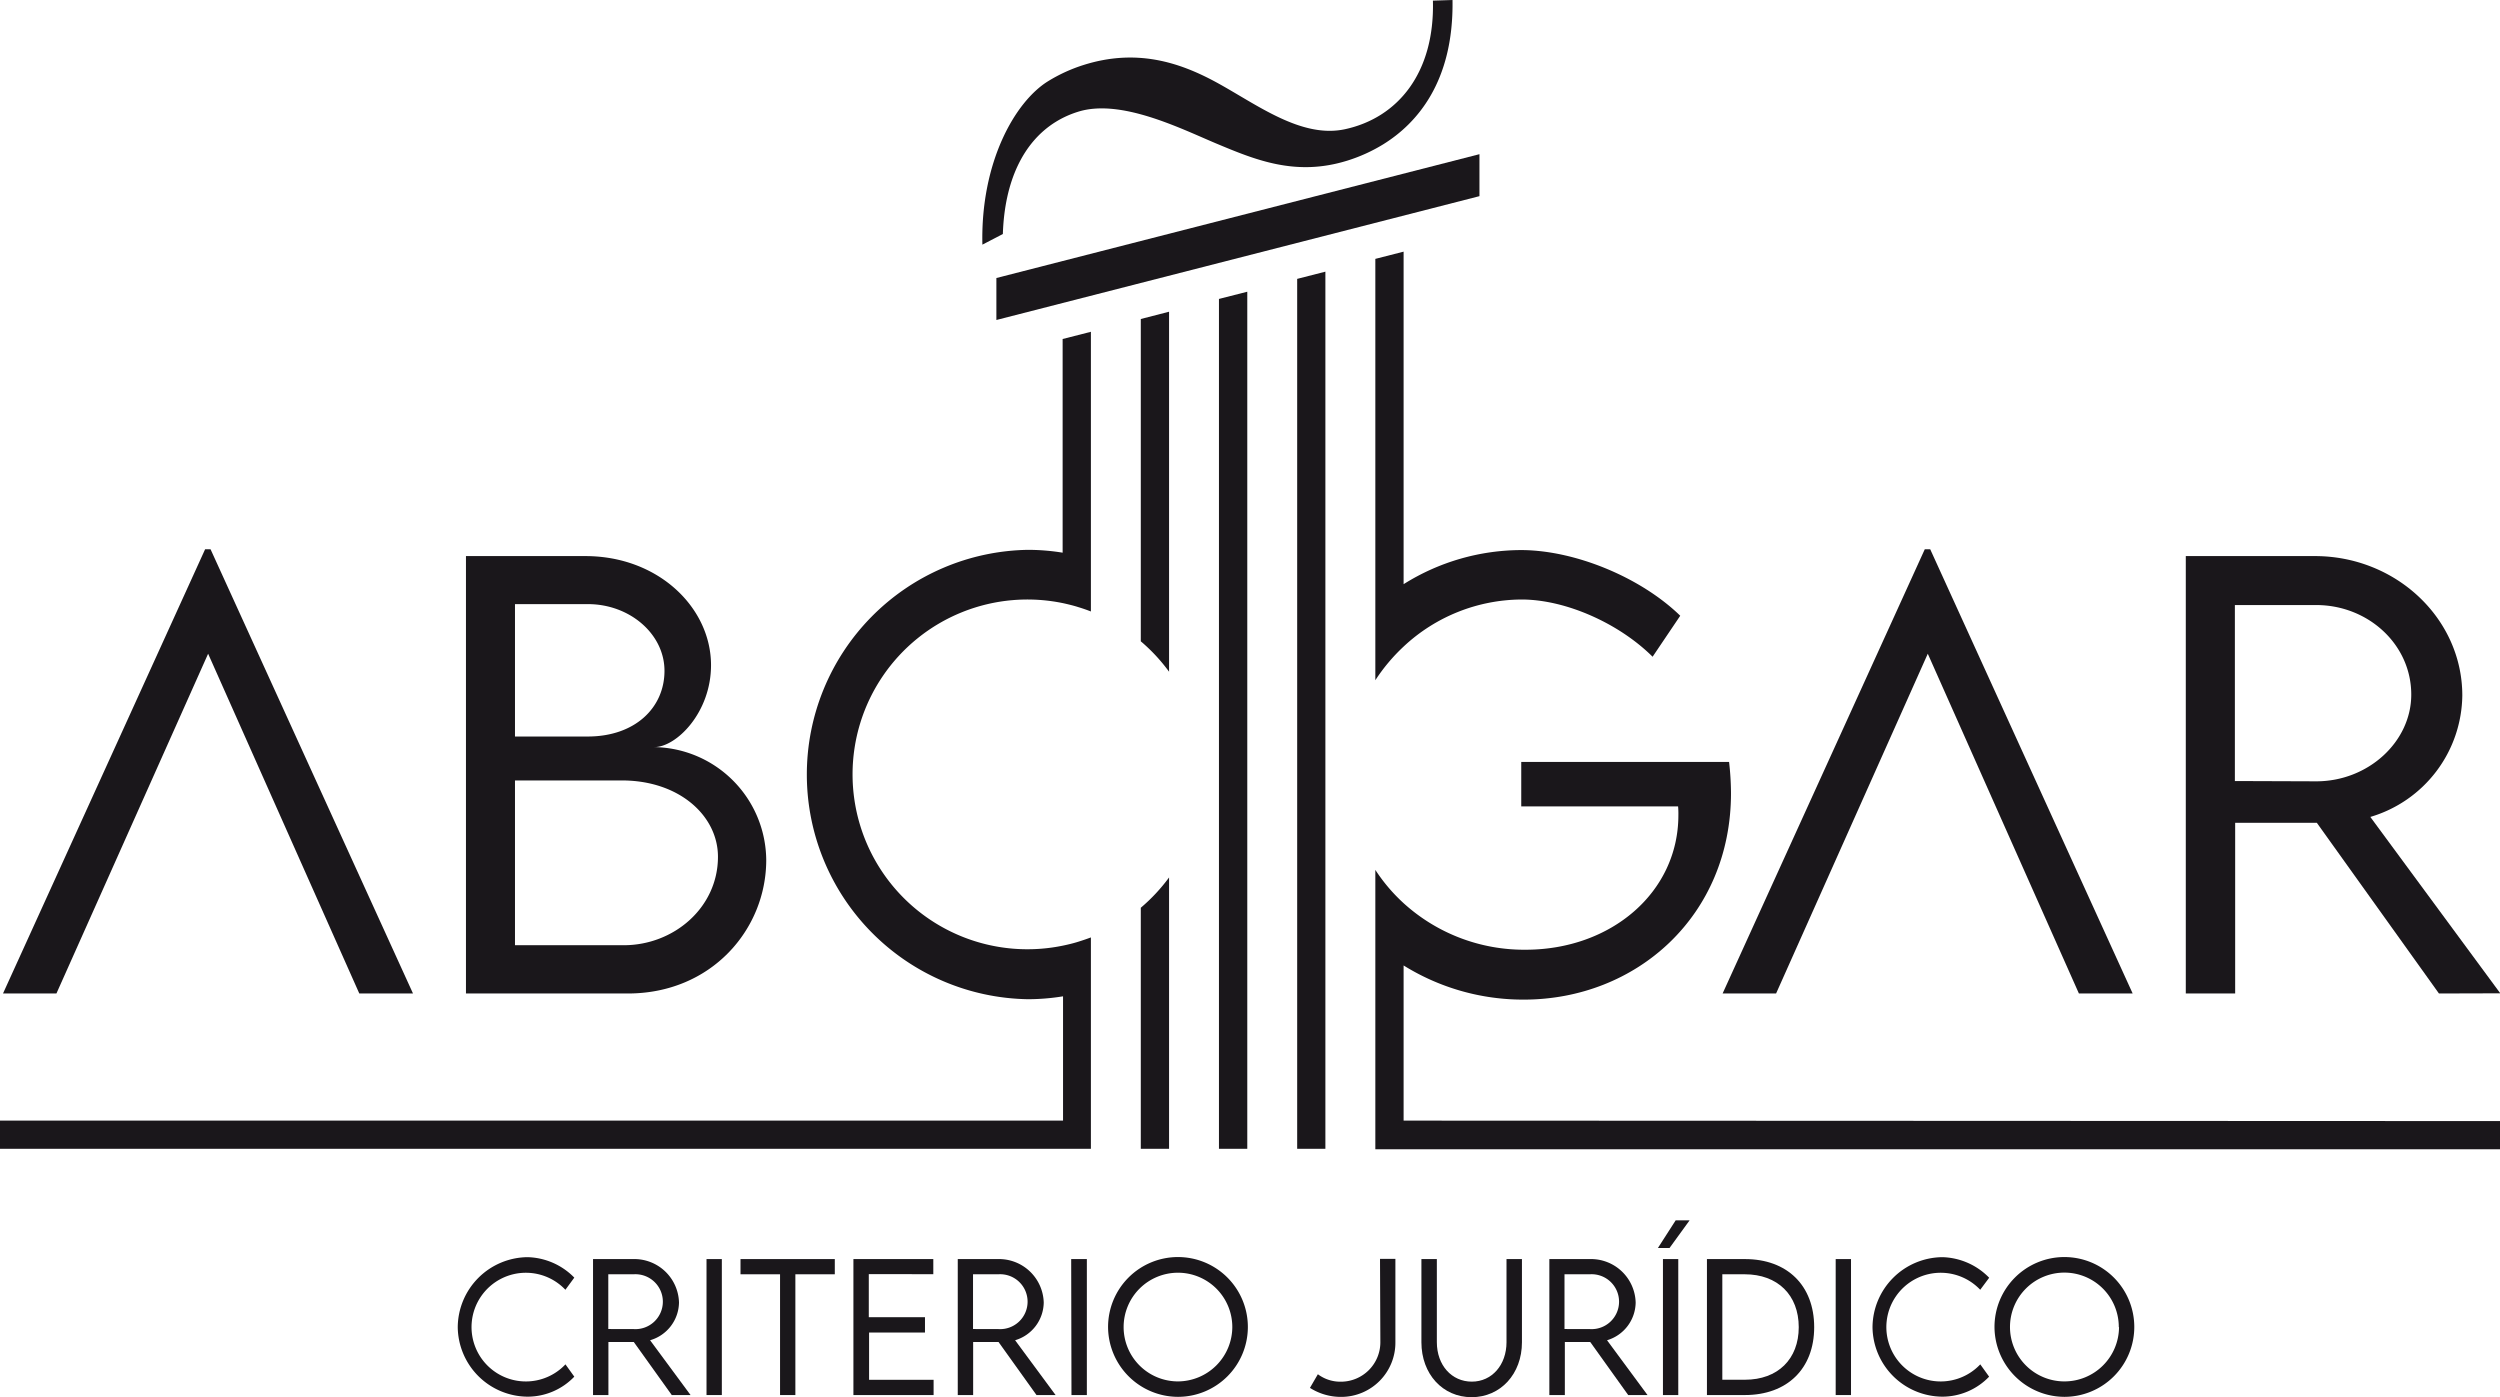 <svg xmlns="http://www.w3.org/2000/svg" viewBox="0 0 432.44 241.69"><defs><style>.cls-1{fill:#1a171b;}</style></defs><g id="Layer_2" data-name="Layer 2"><g id="Capa_1" data-name="Capa 1"><path class="cls-1" d="M181.26,14.07a27.41,27.41,0,0,1,6.24-2.85c9-2.82,16.36-.53,22.86,3,7,3.81,14.73,9.8,22.34,8.12,9.13-2,15.49-9.77,15.16-22.23L251.25,0c.23,14.24-6.26,21.4-11.93,24.93a27.49,27.49,0,0,1-6.25,2.85c-9,2.81-16-.16-22.79-3-6.26-2.65-16.49-7.75-23.8-5.45a16.75,16.75,0,0,0-3.89,1.77c-5.65,3.52-8.83,10.33-9.12,19.38l-3.54,1.84C169.6,28.05,175.58,17.6,181.26,14.07Z"></path><path class="cls-1" d="M421.88,171.85l-21.12-29.52H386.63v29.52h-8.54l0-75.66h22.34c14,0,25.49,10.79,25.49,24.12a22.18,22.18,0,0,1-15.91,21l22.48,30.51Zm-21.22-36.7c9,0,16.43-6.86,16.43-15,0-8.73-7.51-15.49-16.43-15.49H386.58V135.1Z"></path><path class="cls-1" d="M132.54,148.76c0,12-9.48,23.09-23.94,23.09h-28V96.19h20.66c12.62,0,21.73,8.92,21.73,18.87,0,8.21-6,14.17-9.81,14.17A19.69,19.69,0,0,1,132.54,148.76ZM89.08,104.5v22.9h12.58c8.21,0,13.28-5,13.28-11.36s-6-11.54-13.24-11.54Zm35.11,43.7c0-7.09-6.71-13.24-16.71-13.2H89.08v28.5H107.9C116.54,163.5,124.19,157,124.19,148.2Z"></path><path class="cls-1" d="M79.18,229.57a12.2,12.2,0,0,1,12.08-12.11A11.69,11.69,0,0,1,99.34,221L97.8,223.1a9.41,9.41,0,0,0-6.64-2.94A9.4,9.4,0,1,0,97.81,236l1.53,2.13a11.18,11.18,0,0,1-8.06,3.46A12.16,12.16,0,0,1,79.18,229.57Z"></path><path class="cls-1" d="M116.2,241.31l-6.57-9.18h-4.39v9.18h-2.66V217.79h6.94a7.73,7.73,0,0,1,7.93,7.5,6.9,6.9,0,0,1-5,6.54l7,9.48Zm-6.6-11.41a4.75,4.75,0,1,0,0-9.48h-4.38v9.47Z"></path><path class="cls-1" d="M122.21,217.79h2.65v23.52h-2.65Z"></path><path class="cls-1" d="M144.4,220.42h-6.82v20.89h-2.65V220.42h-6.84v-2.63H144.4Z"></path><path class="cls-1" d="M150.28,220.4v7.44H160v2.66h-9.67v8.17h11.16v2.64H147.62V217.79h13.82v2.61Z"></path><path class="cls-1" d="M179.29,241.31l-6.57-9.18h-4.39v9.18h-2.66V217.79h6.94a7.74,7.74,0,0,1,7.93,7.5,6.9,6.9,0,0,1-4.95,6.54l7,9.48Zm-6.6-11.41a4.75,4.75,0,1,0,0-9.48h-4.38v9.47Z"></path><path class="cls-1" d="M185.29,217.79H188v23.52h-2.66Z"></path><path class="cls-1" d="M191.67,229.57a12.09,12.09,0,1,1,12.07,12.05A12.13,12.13,0,0,1,191.67,229.57Zm21.49,0a9.4,9.4,0,1,0-9.42,9.38A9.44,9.44,0,0,0,213.16,229.55Z"></path><path class="cls-1" d="M226.59,240.07l1.37-2.36A6.46,6.46,0,0,0,231.9,239h.1a6.83,6.83,0,0,0,6.77-6.8l-.06-14.45,2.66,0,0,14.46a9.38,9.38,0,0,1-9.38,9.42h-.16A10,10,0,0,1,226.59,240.07Z"></path><path class="cls-1" d="M245.87,232.18V217.79h2.67v14.37c0,4,2.57,6.83,6.05,6.83s6-2.89,6-6.83V217.79h2.67v14.39c0,5.49-3.71,9.5-8.71,9.5S245.87,237.67,245.87,232.18Z"></path><path class="cls-1" d="M281.64,241.31l-6.57-9.18h-4.39v9.18H268V217.79H275a7.73,7.73,0,0,1,7.93,7.5,6.9,6.9,0,0,1-4.95,6.54l7,9.48ZM275,229.9a4.75,4.75,0,1,0,0-9.48h-4.38v9.47Z"></path><path class="cls-1" d="M286.78,215.87l3.07-4.78h2.41l-3.47,4.78Zm.87,1.92h2.65v23.52h-2.65Z"></path><path class="cls-1" d="M313.81,229.57c0,7.18-4.67,11.74-12,11.74h-6.55V217.79h6.55C309.14,217.78,313.81,222.36,313.81,229.57Zm-2.67,0c0-5.56-3.65-9.15-9.34-9.15h-3.88v18.24h3.92C307.51,238.66,311.14,235.1,311.14,229.57Z"></path><path class="cls-1" d="M317.53,217.79h2.65v23.52h-2.65Z"></path><path class="cls-1" d="M323.9,229.57A12.2,12.2,0,0,1,336,217.46a11.71,11.71,0,0,1,8.08,3.56l-1.55,2.08a9.41,9.41,0,0,0-6.64-2.94A9.4,9.4,0,1,0,342.54,236l1.53,2.13a11.22,11.22,0,0,1-8.07,3.46A12.16,12.16,0,0,1,323.9,229.57Z"></path><path class="cls-1" d="M345,229.57a12.09,12.09,0,1,1,12.07,12.05A12.14,12.14,0,0,1,345,229.57Zm21.5,0a9.41,9.41,0,1,0-9.43,9.38A9.44,9.44,0,0,0,366.54,229.55Z"></path><polygon class="cls-1" points="36.42 95.01 35.48 95.01 0.52 171.85 9.76 171.85 36 113.08 62.15 171.85 71.44 171.85 36.42 95.01"></polygon><polygon class="cls-1" points="333.88 95.01 332.94 95.01 297.97 171.85 307.22 171.85 333.46 113.08 359.6 171.85 368.9 171.85 333.88 95.01"></polygon><path class="cls-1" d="M242.79,193.84V167a39.16,39.16,0,0,0,20.77,5.91c19.53,0,35.86-14.5,35.86-35.72a48.51,48.51,0,0,0-.33-5.39H263.14v7.69h27.13a13.88,13.88,0,0,1,.05,1.51c0,13.37-11.65,23.28-26.43,23.28a31,31,0,0,1-21.1-8.05,29.91,29.91,0,0,1-4.89-5.76l0,0v13h0v35.32H432.44v-4.87Z"></path><path class="cls-1" d="M202.22,198.71V151.78a30.74,30.74,0,0,1-4.89,5.24v41.69Z"></path><polygon class="cls-1" points="255.91 33.93 255.91 26.67 172.35 48.09 172.35 55.35 255.91 33.93"></polygon><path class="cls-1" d="M183.81,95.6a37.55,37.55,0,0,0-6-.49,38.87,38.87,0,0,0,0,77.73,38,38,0,0,0,6.07-.5v21.5H0v4.87H188.7V162.15c-.71.27-1.43.51-2.16.74l-.36.11c-.68.2-1.38.37-2.08.52a30.25,30.25,0,1,1,0-59.14c.7.16,1.4.33,2.08.53l.35.11c.73.22,1.46.47,2.17.75V57.39l-4.89,1.25Z"></path><path class="cls-1" d="M197.33,110.93a30.49,30.49,0,0,1,4.89,5.26V53.92l-4.89,1.26Z"></path><polygon class="cls-1" points="224.38 198.71 229.26 198.71 229.26 46.99 224.38 48.24 224.38 198.71"></polygon><polygon class="cls-1" points="210.85 198.71 215.75 198.71 215.75 50.46 210.85 51.71 210.85 198.71"></polygon><path class="cls-1" d="M263.23,95.15a38.38,38.38,0,0,0-20.44,5.9V43.53l-4.89,1.25v59.88h0v13l0,0a31.39,31.39,0,0,1,4.89-5.82,30.07,30.07,0,0,1,20.39-8.14c7.61,0,16.81,4.08,22.68,9.9l4.78-7.09C283.84,99.9,272.53,95.2,263.23,95.15Z"></path></g></g></svg>